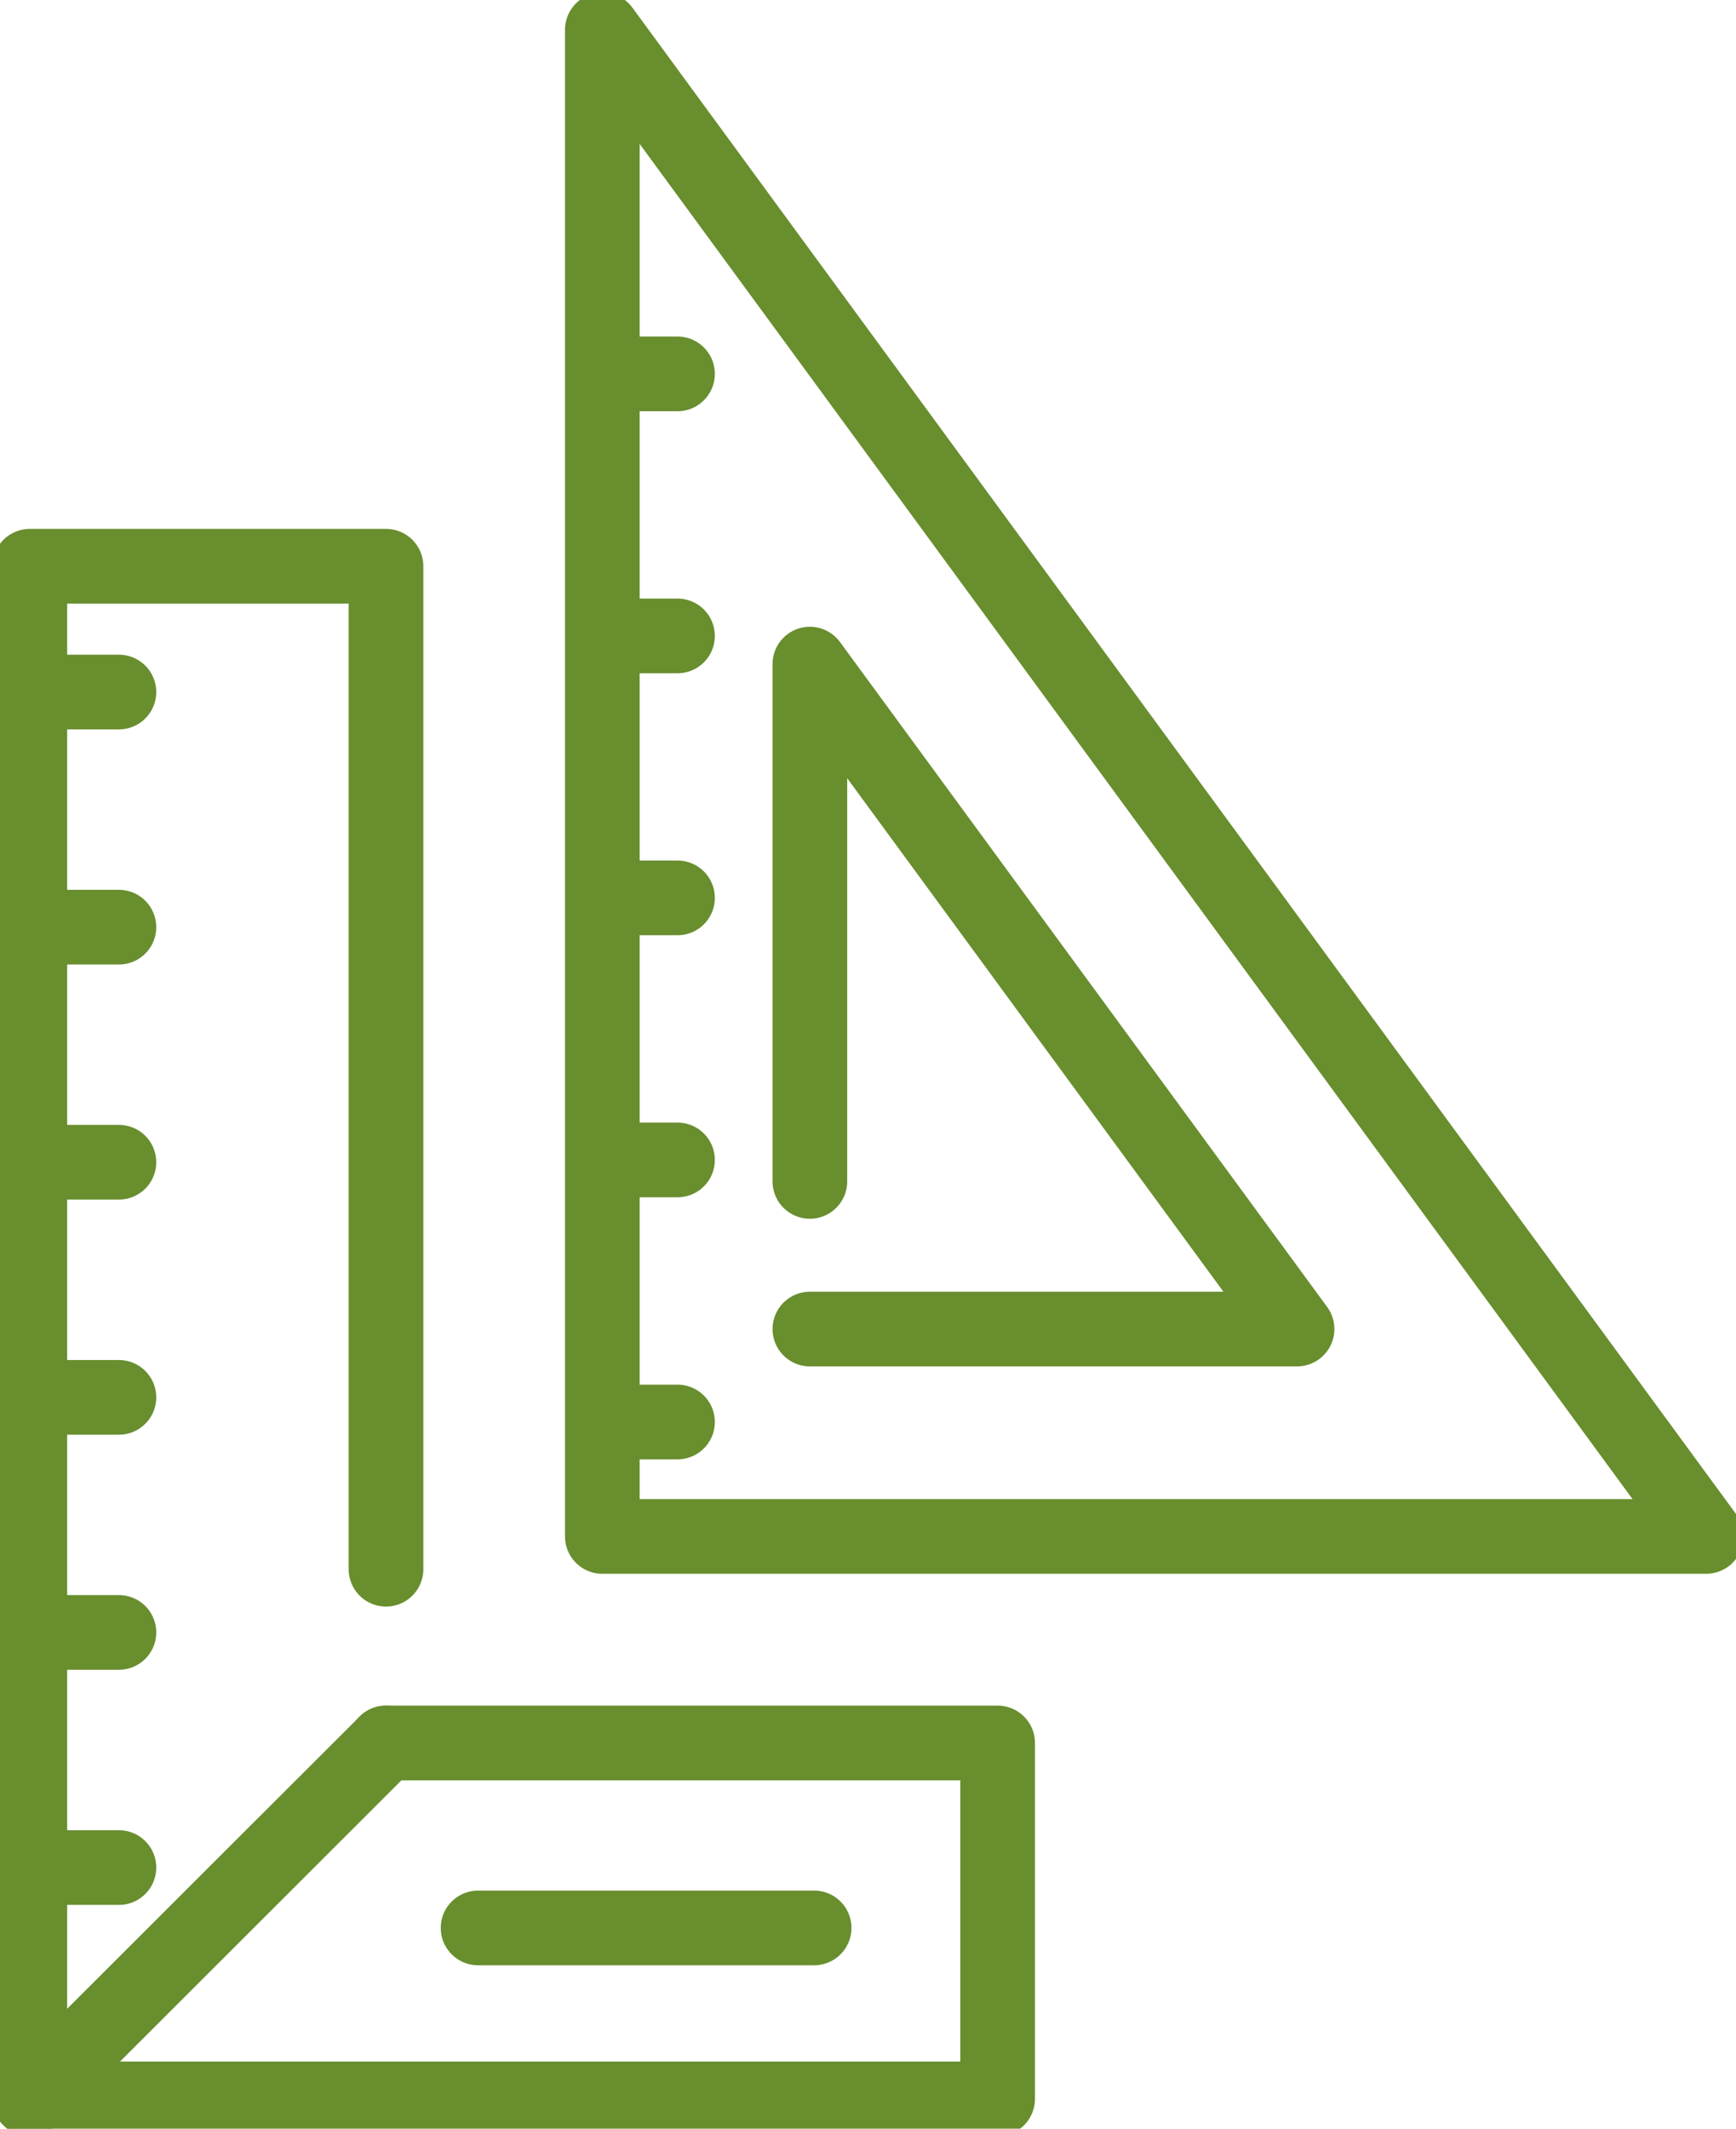 <svg width="93" height="114" viewBox="0 0 93 114" fill="none" xmlns="http://www.w3.org/2000/svg">
<g clip-path="url(#clip0_4_652)">
<path d="M32.268 1.596V82.284H91.402L32.268 1.596Z" stroke="#688E2E" stroke-width="4" stroke-linecap="round" stroke-linejoin="round"/>
<path d="M43.386 71.177H69.485L43.386 35.566V63.269" stroke="#688E2E" stroke-width="4" stroke-linecap="round" stroke-linejoin="round"/>
<path d="M32.944 76.154H36.295" stroke="#688E2E" stroke-width="4" stroke-linecap="round" stroke-linejoin="round"/>
<path d="M32.944 62.12H36.295" stroke="#688E2E" stroke-width="4" stroke-linecap="round" stroke-linejoin="round"/>
<path d="M32.944 48.086H36.295" stroke="#688E2E" stroke-width="4" stroke-linecap="round" stroke-linejoin="round"/>
<path d="M32.944 34.056H36.295" stroke="#688E2E" stroke-width="4" stroke-linecap="round" stroke-linejoin="round"/>
<path d="M32.944 20.023H36.295" stroke="#688E2E" stroke-width="4" stroke-linecap="round" stroke-linejoin="round"/>
<path d="M20.679 84.039V30.325H1.598V93.344V112.404H20.679H53.445V93.344H20.679" stroke="#688E2E" stroke-width="4" stroke-linecap="round" stroke-linejoin="round"/>
<path d="M1.598 112.404L20.679 93.344" stroke="#688E2E" stroke-width="4" stroke-linecap="round" stroke-linejoin="round"/>
<path d="M25.611 103.25H43.614" stroke="#688E2E" stroke-width="4" stroke-linecap="round" stroke-linejoin="round"/>
<path d="M1.598 100.016H6.37" stroke="#688E2E" stroke-width="4" stroke-linecap="round" stroke-linejoin="round"/>
<path d="M1.598 87.424H6.37" stroke="#688E2E" stroke-width="4" stroke-linecap="round" stroke-linejoin="round"/>
<path d="M1.598 74.835H6.37" stroke="#688E2E" stroke-width="4" stroke-linecap="round" stroke-linejoin="round"/>
<path d="M1.598 62.243H6.37" stroke="#688E2E" stroke-width="4" stroke-linecap="round" stroke-linejoin="round"/>
<path d="M1.598 49.654H6.37" stroke="#688E2E" stroke-width="4" stroke-linecap="round" stroke-linejoin="round"/>
<path d="M1.598 37.062H6.37" stroke="#688E2E" stroke-width="4" stroke-linecap="round" stroke-linejoin="round"/>
</g>
<defs>
<clipPath id="clip0_4_652">
<rect width="93" height="114" fill="white"/>
</clipPath>
</defs>
</svg>

